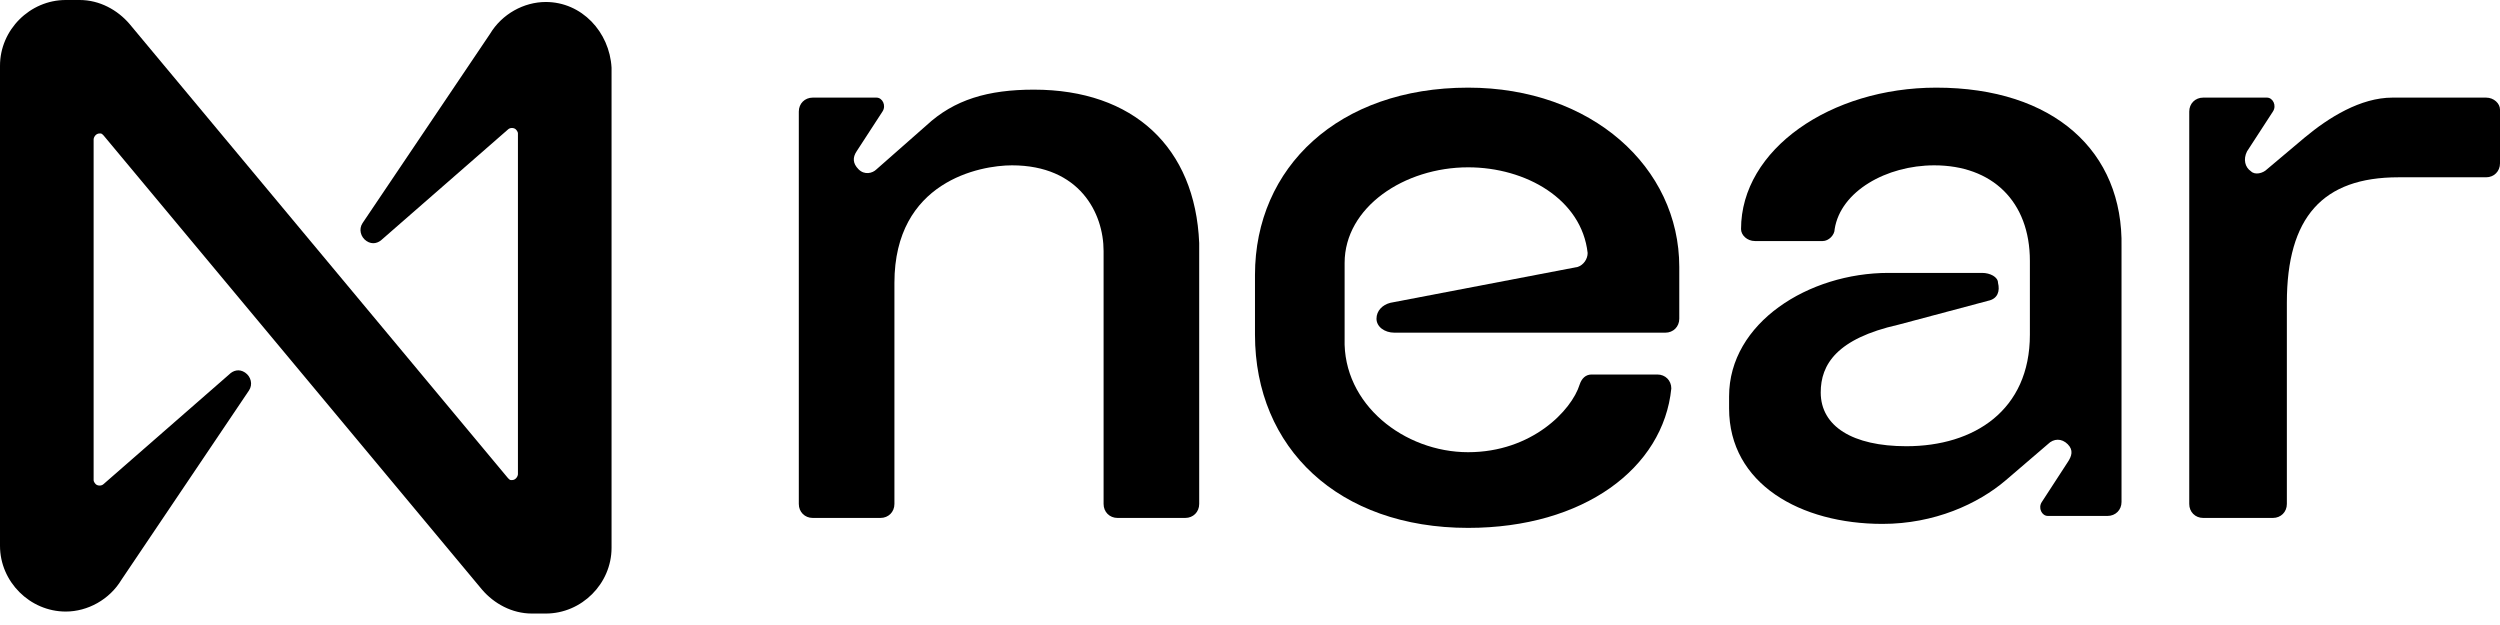 <svg xmlns="http://www.w3.org/2000/svg" width="156" height="39" viewBox="0 0 156 39" fill="none"><path d="M64.513 5.594C61.654 5.594 59.541 6.215 57.801 7.831L54.693 10.566C54.445 10.814 53.947 10.938 53.575 10.566C53.202 10.193 53.202 9.82 53.45 9.447L55.066 6.961C55.315 6.588 55.066 6.091 54.693 6.091H50.716C50.218 6.091 49.846 6.464 49.846 6.961V31.448C49.846 31.946 50.218 32.319 50.716 32.319H54.942C55.439 32.319 55.812 31.946 55.812 31.448V17.651C55.812 11.311 61.157 10.317 63.146 10.317C67.372 10.317 68.864 13.3 68.864 15.662V31.448C68.864 31.946 69.237 32.319 69.734 32.319H73.96C74.457 32.319 74.83 31.946 74.83 31.448V15.165C74.582 9.198 70.728 5.594 64.513 5.594Z" fill="black"></path><path d="M91.611 5.469C83.531 5.469 78.311 10.441 78.311 17.154V20.883C78.311 27.968 83.531 32.94 91.611 32.94C98.821 32.94 103.793 29.211 104.29 24.239C104.29 23.742 103.917 23.369 103.42 23.369H99.318C98.945 23.369 98.696 23.617 98.572 23.99C98.075 25.606 95.589 28.217 91.611 28.217C87.633 28.217 83.78 25.233 83.904 21.131V16.408C83.904 12.927 87.633 10.441 91.611 10.441C95.216 10.441 98.696 12.43 99.069 15.786C99.069 16.159 98.821 16.532 98.448 16.657L86.763 18.894C86.266 19.018 85.893 19.391 85.893 19.888C85.893 20.386 86.391 20.759 87.012 20.759H103.917C104.414 20.759 104.787 20.386 104.787 19.888V16.657C104.787 10.441 99.318 5.469 91.611 5.469Z" fill="black"></path><path d="M120.822 5.469C114.234 5.469 108.641 9.323 108.641 14.295C108.641 14.668 109.014 15.041 109.511 15.041H113.737C114.11 15.041 114.483 14.668 114.483 14.295C114.856 11.933 117.715 10.317 120.698 10.317C124.303 10.317 126.665 12.555 126.665 16.284V20.883C126.665 25.606 123.184 27.844 118.958 27.844C115.602 27.844 113.613 26.601 113.613 24.488C113.613 22.747 114.607 21.131 118.461 20.261L124.054 18.77C124.676 18.645 124.8 18.148 124.676 17.651C124.676 17.278 124.179 17.029 123.681 17.029H117.839C112.867 17.029 107.895 20.137 107.895 24.736V25.482C107.895 30.206 112.37 32.691 117.466 32.691C120.698 32.691 123.433 31.448 125.173 29.957L127.783 27.719C128.156 27.346 128.653 27.346 129.026 27.719C129.399 28.092 129.275 28.465 129.026 28.838L127.41 31.324C127.162 31.697 127.41 32.194 127.783 32.194H131.512C132.01 32.194 132.383 31.821 132.383 31.324V15.414C132.507 9.447 128.156 5.469 120.822 5.469Z" fill="black"></path><path d="M155.13 6.091H149.288C147.299 6.091 145.31 7.334 143.818 8.577L141.457 10.566C141.208 10.814 140.711 10.939 140.462 10.69C140.089 10.441 139.965 9.944 140.214 9.447L141.829 6.961C142.078 6.588 141.829 6.091 141.457 6.091H137.479C136.982 6.091 136.609 6.464 136.609 6.961V31.449C136.609 31.946 136.982 32.319 137.479 32.319H141.829C142.327 32.319 142.7 31.946 142.7 31.449V18.894C142.7 13.549 144.937 11.063 149.661 11.063H155.13C155.627 11.063 156 10.69 156 10.193V6.837C156 6.464 155.627 6.091 155.13 6.091Z" fill="black"></path><path d="M34.059 0.124C32.692 0.124 31.324 0.87 30.578 2.113L22.623 13.922C22.375 14.295 22.499 14.792 22.872 15.041C23.245 15.289 23.617 15.165 23.866 14.916L31.697 8.08C31.822 7.955 32.07 7.955 32.194 8.08C32.194 8.08 32.319 8.204 32.319 8.328V29.584C32.319 29.708 32.194 29.957 31.946 29.957C31.822 29.957 31.822 29.957 31.697 29.833L8.08 1.492C7.334 0.621 6.215 0 4.972 0H4.102C1.865 0 0 1.865 0 4.102V34.059C0 36.296 1.865 38.161 4.102 38.161C5.469 38.161 6.837 37.415 7.582 36.172L15.538 24.363C15.787 23.99 15.662 23.493 15.289 23.245C14.916 22.996 14.543 23.12 14.295 23.369L6.464 30.206C6.339 30.33 6.091 30.33 5.967 30.206C5.967 30.206 5.842 30.081 5.842 29.957V8.701C5.842 8.577 5.967 8.328 6.215 8.328C6.339 8.328 6.339 8.328 6.464 8.453L30.081 36.794C30.827 37.664 31.946 38.285 33.189 38.285H34.059C36.296 38.285 38.161 36.421 38.161 34.183V4.226C38.037 1.989 36.296 0.124 34.059 0.124Z" fill="black"></path></svg>